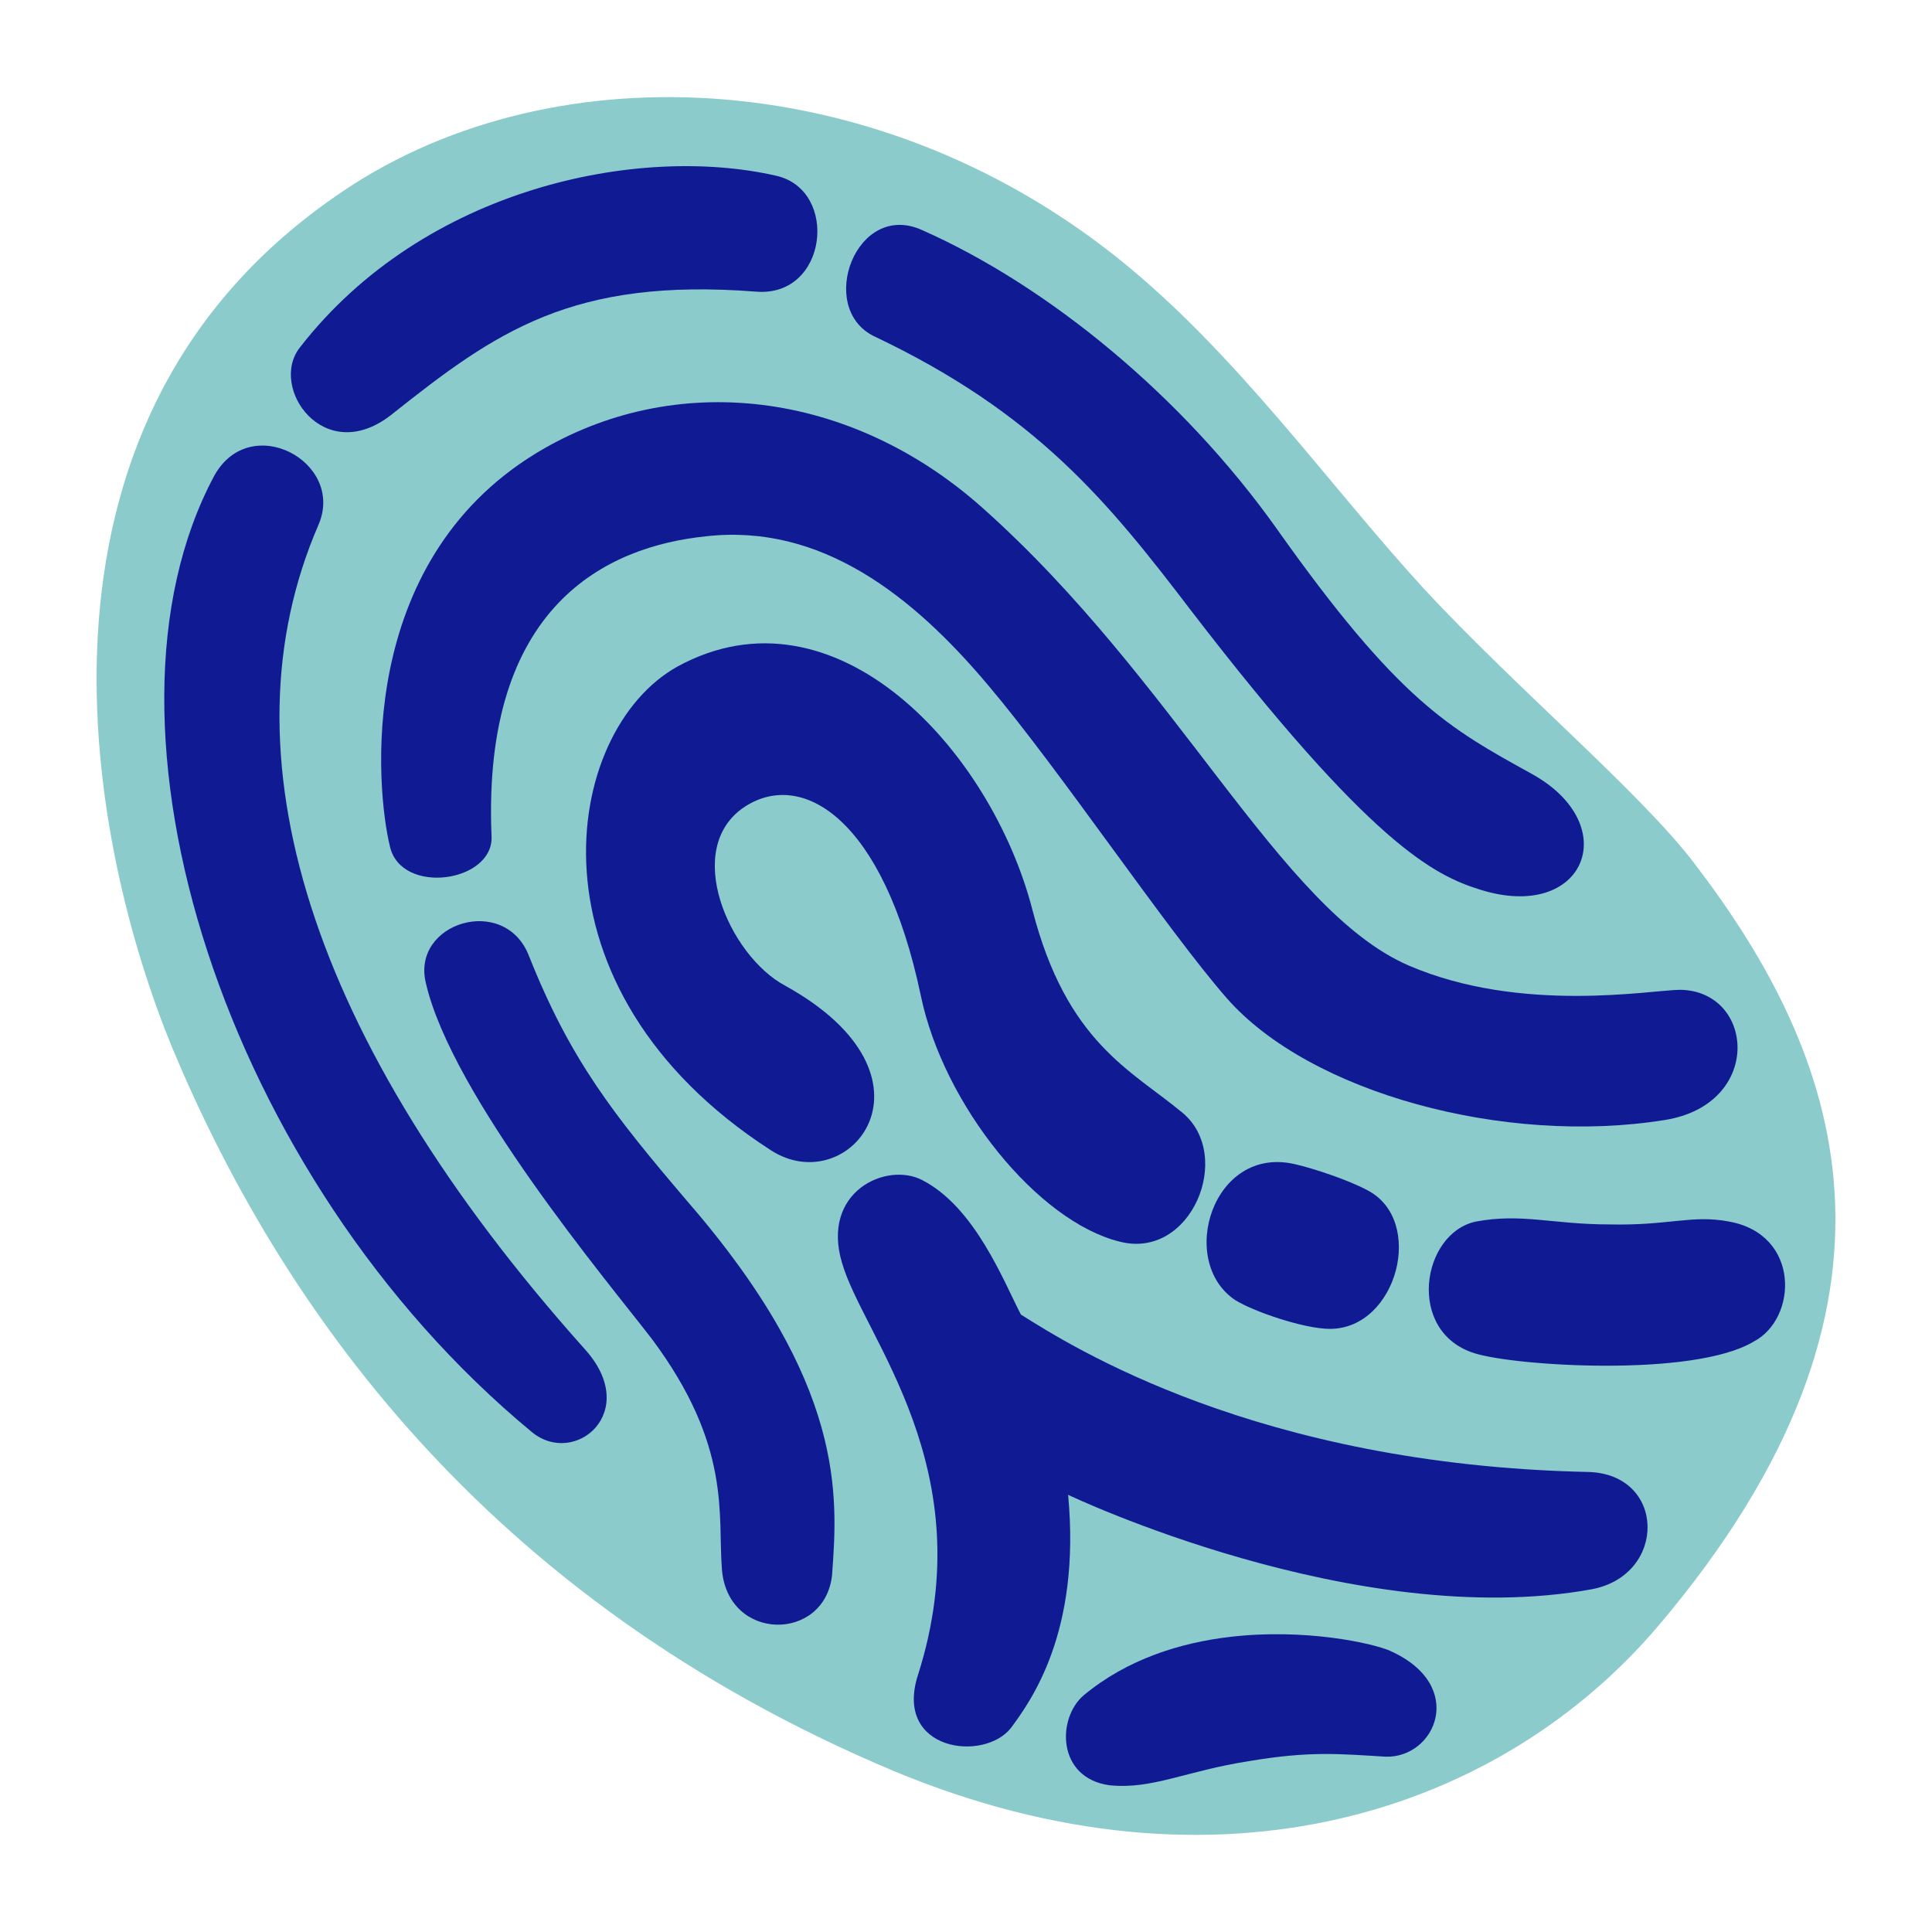 <?xml version="1.0" encoding="UTF-8" standalone="no"?>
<svg
   width="50mm"
   height="50mm"
   viewBox="0 0 50 50"
   version="1.1"
   id="svg6"
   sodipodi:docname="fingerprint-noto.clipart.svg"
   inkscape:version="1.3.2 (091e20e, 2023-11-25, custom)"
   xmlns:inkscape="http://www.inkscape.org/namespaces/inkscape"
   xmlns:sodipodi="http://sodipodi.sourceforge.net/DTD/sodipodi-0.dtd"
   xmlns="http://www.w3.org/2000/svg"
   xmlns:svg="http://www.w3.org/2000/svg"
   xmlns:inkstitch="http://inkstitch.org/namespace">
  <sodipodi:namedview
     id="namedview6"
     pagecolor="#ffffff"
     bordercolor="#000000"
     borderopacity="0.25"
     inkscape:showpageshadow="2"
     inkscape:pageopacity="0.0"
     inkscape:pagecheckerboard="0"
     inkscape:deskcolor="#d1d1d1"
     inkscape:document-units="mm"
     inkscape:zoom="7.1649167"
     inkscape:cx="94.488189"
     inkscape:cy="94.418404"
     inkscape:window-width="3840"
     inkscape:window-height="1620"
     inkscape:window-x="228"
     inkscape:window-y="228"
     inkscape:window-maximized="0"
     inkscape:current-layer="svg6" />
  <defs
     id="defs6" />
  <path
     style="display:inline;stroke-width:0.37;fill:#8bcbcb"
     d="M 8.649 5.104 C 14.055 1.291 22.534 1.587 28.902 6.659 C 31.975 9.103 34.382 12.546 36.862 15.249 C 39.232 17.804 42.49 20.544 43.86 22.358 C 47.6 27.245 50.081 33.614 42.935 42.056 C 38.862 46.869 31.568 49.349 23.126 45.832 C 12.463 41.352 7.205 33.688 4.465 27.134 C 2.355 22.025 0.022 11.102 8.649 5.104 Z"
     id="path1"
     inkstitch:angle="10"
     inkstitch:row_spacing_mm="0.22"
     inkstitch:max_stitch_length_mm="2.5"
     inkstitch:pull_compensation_mm="0.3" />
  <path
     style="stroke-width:0.37;fill:#101b93"
     d="M 8.242 13.583 C 5.687 19.47 7.983 26.912 15.129 34.91 C 16.61 36.539 14.87 37.983 13.759 37.057 C 5.798 30.467 2.096 18.767 5.539 12.324 C 6.465 10.621 8.946 11.954 8.242 13.583 Z"
     id="path11" />
  <path
     style="stroke-width:0.37;fill:#101b93"
     d="M 19.572 7.548 C 14.796 7.178 12.833 8.585 10.13 10.732 C 8.39 12.102 6.946 10.029 7.761 8.992 C 10.982 4.845 16.536 3.734 20.09 4.549 C 21.719 4.919 21.423 7.696 19.572 7.548 Z"
     id="path10" />
  <path
     style="stroke-width:0.37;fill:#101b93"
     d="M 23.867 5.956 C 27.125 7.4 30.605 10.251 33.049 13.694 C 36.196 18.137 37.492 18.841 39.639 20.026 C 42.046 21.358 41.009 23.876 38.306 23.024 C 37.122 22.654 35.493 21.877 30.827 15.805 C 28.68 12.991 26.829 10.695 22.608 8.696 C 21.127 7.955 22.163 5.178 23.867 5.956 Z"
     id="path2" />
  <path
     style="stroke-width:0.37;fill:#101b93"
     d="M 27.643 38.686 C 27.977 42.241 26.681 44.018 26.162 44.721 C 25.459 45.61 23.126 45.314 23.756 43.351 C 25.459 38.02 22.349 34.613 21.793 32.688 C 21.238 30.837 22.941 30.059 23.867 30.541 C 25.237 31.244 25.977 33.169 26.421 34.021 C 27.717 34.836 32.531 37.909 41.083 38.094 C 43.12 38.131 43.157 40.76 41.194 41.13 C 35.085 42.241 27.643 38.686 27.643 38.686 Z"
     id="path9" />
  <path
     style="stroke-width:0.37;fill:#101b93"
     d="M 18.683 40.611 C 18.572 39.205 18.942 37.427 16.869 34.65 C 15.758 33.206 11.685 28.356 11.019 25.431 C 10.649 23.876 13.055 23.136 13.685 24.728 C 14.758 27.43 15.869 28.837 17.794 31.096 C 21.904 35.835 21.682 38.723 21.534 40.76 C 21.349 42.5 18.831 42.5 18.683 40.611 Z"
     id="path3" />
  <path
     style="stroke-width:0.37;fill:#101b93"
     d="M 33.53 30.133 C 34.012 30.244 34.9 30.541 35.382 30.8 C 36.9 31.577 36.159 34.391 34.419 34.391 C 33.752 34.391 32.456 33.947 31.975 33.651 C 30.457 32.651 31.383 29.615 33.53 30.133 Z"
     id="path8" />
  <path
     style="stroke-width:0.37;fill:#101b93"
     d="M 44.749 31.614 C 43.786 31.429 43.194 31.725 41.639 31.688 C 40.195 31.688 39.38 31.392 38.196 31.614 C 36.788 31.911 36.381 34.465 38.158 35.021 C 39.195 35.354 43.823 35.65 45.378 34.724 C 46.526 34.132 46.6 31.948 44.749 31.614 Z"
     id="path7" />
  <path
     style="fill:#101b93;stroke-width:0.37"
     d="m 35.974,42.722 c -0.466,-0.2 -2.209,-0.586 -4.137,-0.36 -1.288,0.151 -2.659,0.574 -3.786,1.508 -0.703,0.592 -0.703,2.147 0.666,2.333 1.111,0.111 1.962,-0.37 3.628,-0.629 1.555,-0.259 2.296,-0.185 3.517,-0.111 1.296,0.037 2.11,-1.851 0.111,-2.74 z"
     id="path4"
     sodipodi:nodetypes="csccccc" />
  <path
     style="stroke-width:0.37;fill:#101b93"
     d="M 30.605 28.8 C 31.938 29.911 30.827 32.614 28.976 32.133 C 26.866 31.614 24.422 28.615 23.83 25.764 C 22.867 21.173 20.757 19.914 19.276 20.877 C 17.646 21.951 18.868 24.728 20.312 25.505 C 24.607 27.875 21.978 31.096 19.942 29.763 C 13.463 25.579 14.536 18.915 17.535 17.249 C 21.608 15.027 25.644 19.396 26.718 23.543 C 27.606 26.986 29.272 27.69 30.605 28.8 Z"
     id="path5" />
  <path
     style="stroke-width:0.37;fill:#101b93"
     d="M 12.722 21.655 C 12.759 22.839 10.389 23.173 10.093 21.914 C 9.723 20.396 9.205 14.583 13.87 11.732 C 17.461 9.547 22.015 10.103 25.422 13.139 C 30.457 17.619 33.123 23.543 36.455 24.987 C 39.38 26.246 42.75 25.616 43.49 25.616 C 45.415 25.653 45.638 28.578 43.083 28.986 C 38.936 29.652 33.901 28.282 31.753 25.838 C 30.198 24.061 27.421 19.914 25.57 17.73 C 23.608 15.397 21.238 13.546 18.276 13.879 C 15.721 14.138 12.463 15.656 12.722 21.655 Z"
     id="path6" />
</svg>
